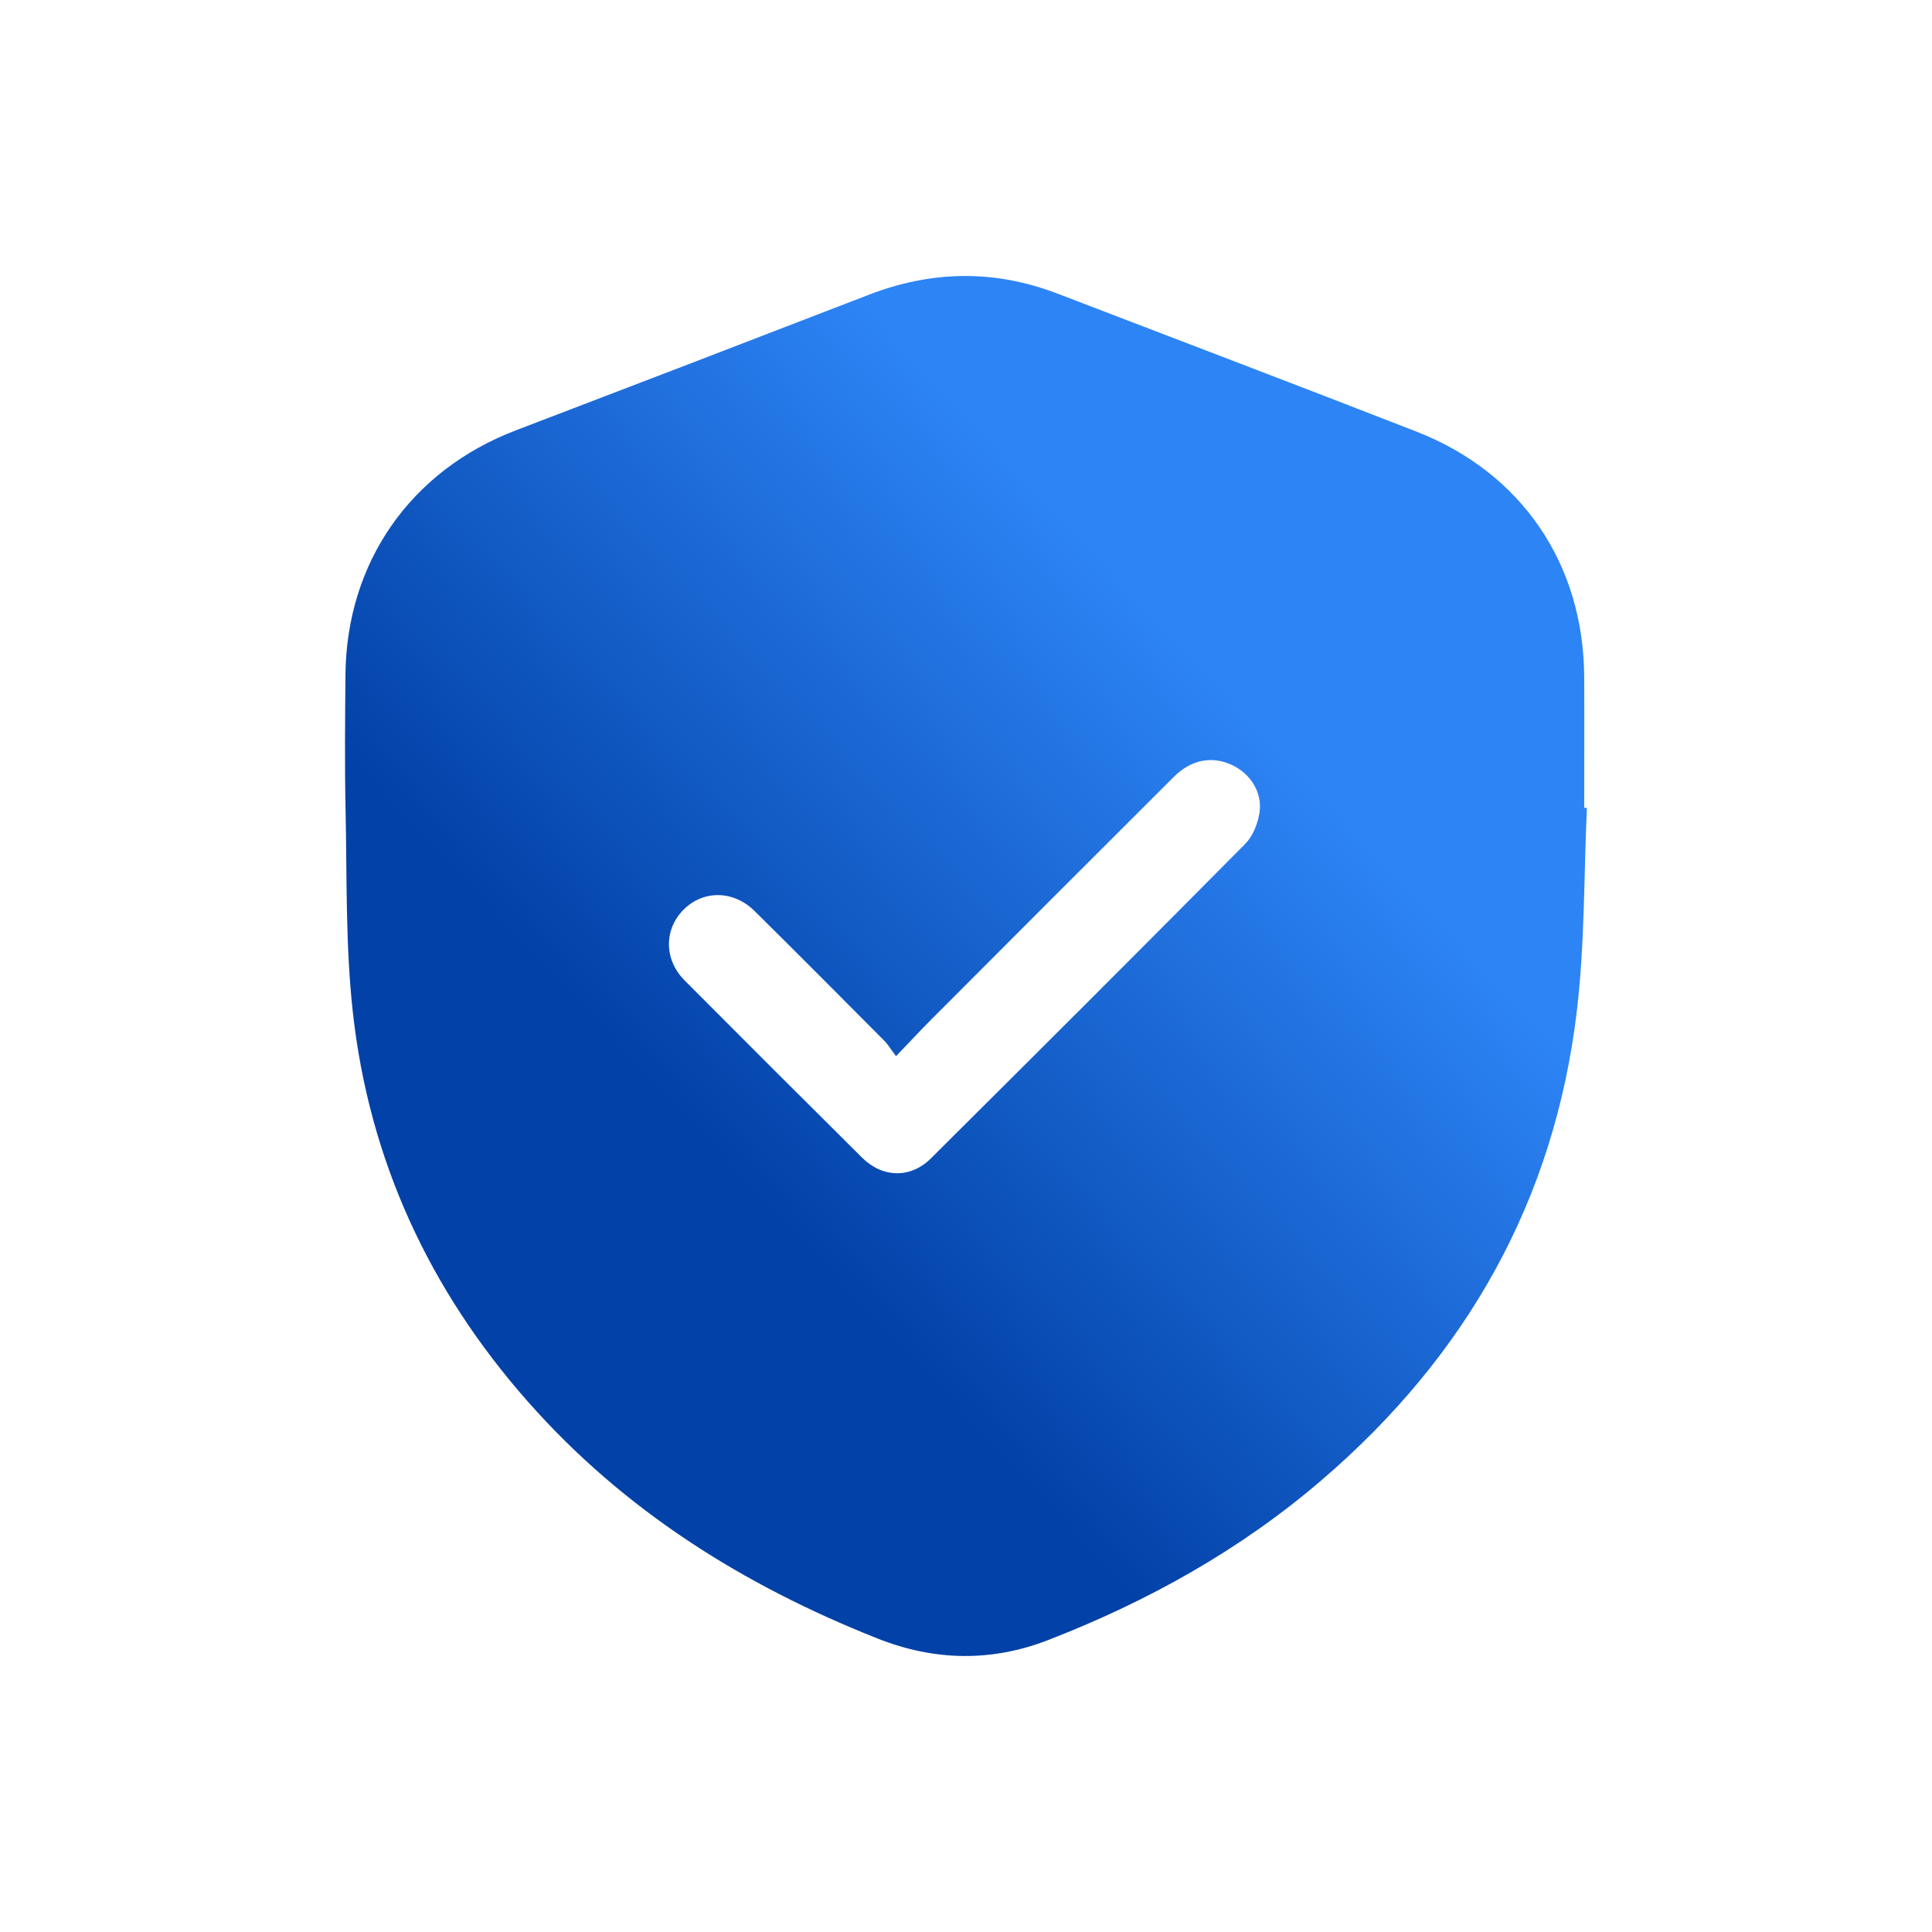 <svg width="70" height="70" viewBox="0 0 70 70" fill="none" xmlns="http://www.w3.org/2000/svg">
<path d="M57.496 29.274C57.386 31.705 57.421 34.154 57.14 36.563C56.338 43.466 53.141 49.123 47.882 53.63C44.931 56.162 41.584 58.023 37.975 59.423C35.914 60.222 33.844 60.182 31.782 59.361C26.927 57.435 22.603 54.727 19.125 50.782C15.556 46.74 13.376 42.035 12.784 36.673C12.516 34.259 12.573 31.81 12.521 29.379C12.486 27.742 12.503 26.105 12.516 24.468C12.547 20.378 14.876 17.047 18.696 15.59C22.959 13.962 27.221 12.325 31.48 10.679C33.765 9.797 36.041 9.762 38.33 10.644C42.659 12.307 47.001 13.953 51.321 15.638C55.136 17.126 57.377 20.435 57.399 24.525C57.408 26.105 57.399 27.685 57.399 29.269H57.5L57.496 29.274ZM32.467 38.27C32.278 38.02 32.173 37.84 32.032 37.7C30.471 36.133 28.914 34.562 27.34 33.008C26.568 32.245 25.463 32.245 24.752 32.973C24.055 33.688 24.059 34.773 24.805 35.523C26.941 37.669 29.085 39.81 31.234 41.943C31.975 42.681 32.993 42.703 33.725 41.974C37.532 38.187 41.334 34.395 45.115 30.577C45.391 30.296 45.571 29.849 45.632 29.449C45.751 28.707 45.29 28.005 44.606 27.703C43.887 27.382 43.141 27.531 42.523 28.154C39.615 31.055 36.712 33.961 33.813 36.866C33.392 37.287 32.989 37.722 32.462 38.27H32.467Z" fill="url(#paint0_linear_13406_129385)"/>
<defs>
<linearGradient id="paint0_linear_13406_129385" x1="36.495" y1="16.529" x2="18.163" y2="33.667" gradientUnits="userSpaceOnUse">
<stop stop-color="#2D84F5"/>
<stop offset="1" stop-color="#0241A7"/>
</linearGradient>
</defs>
</svg>
